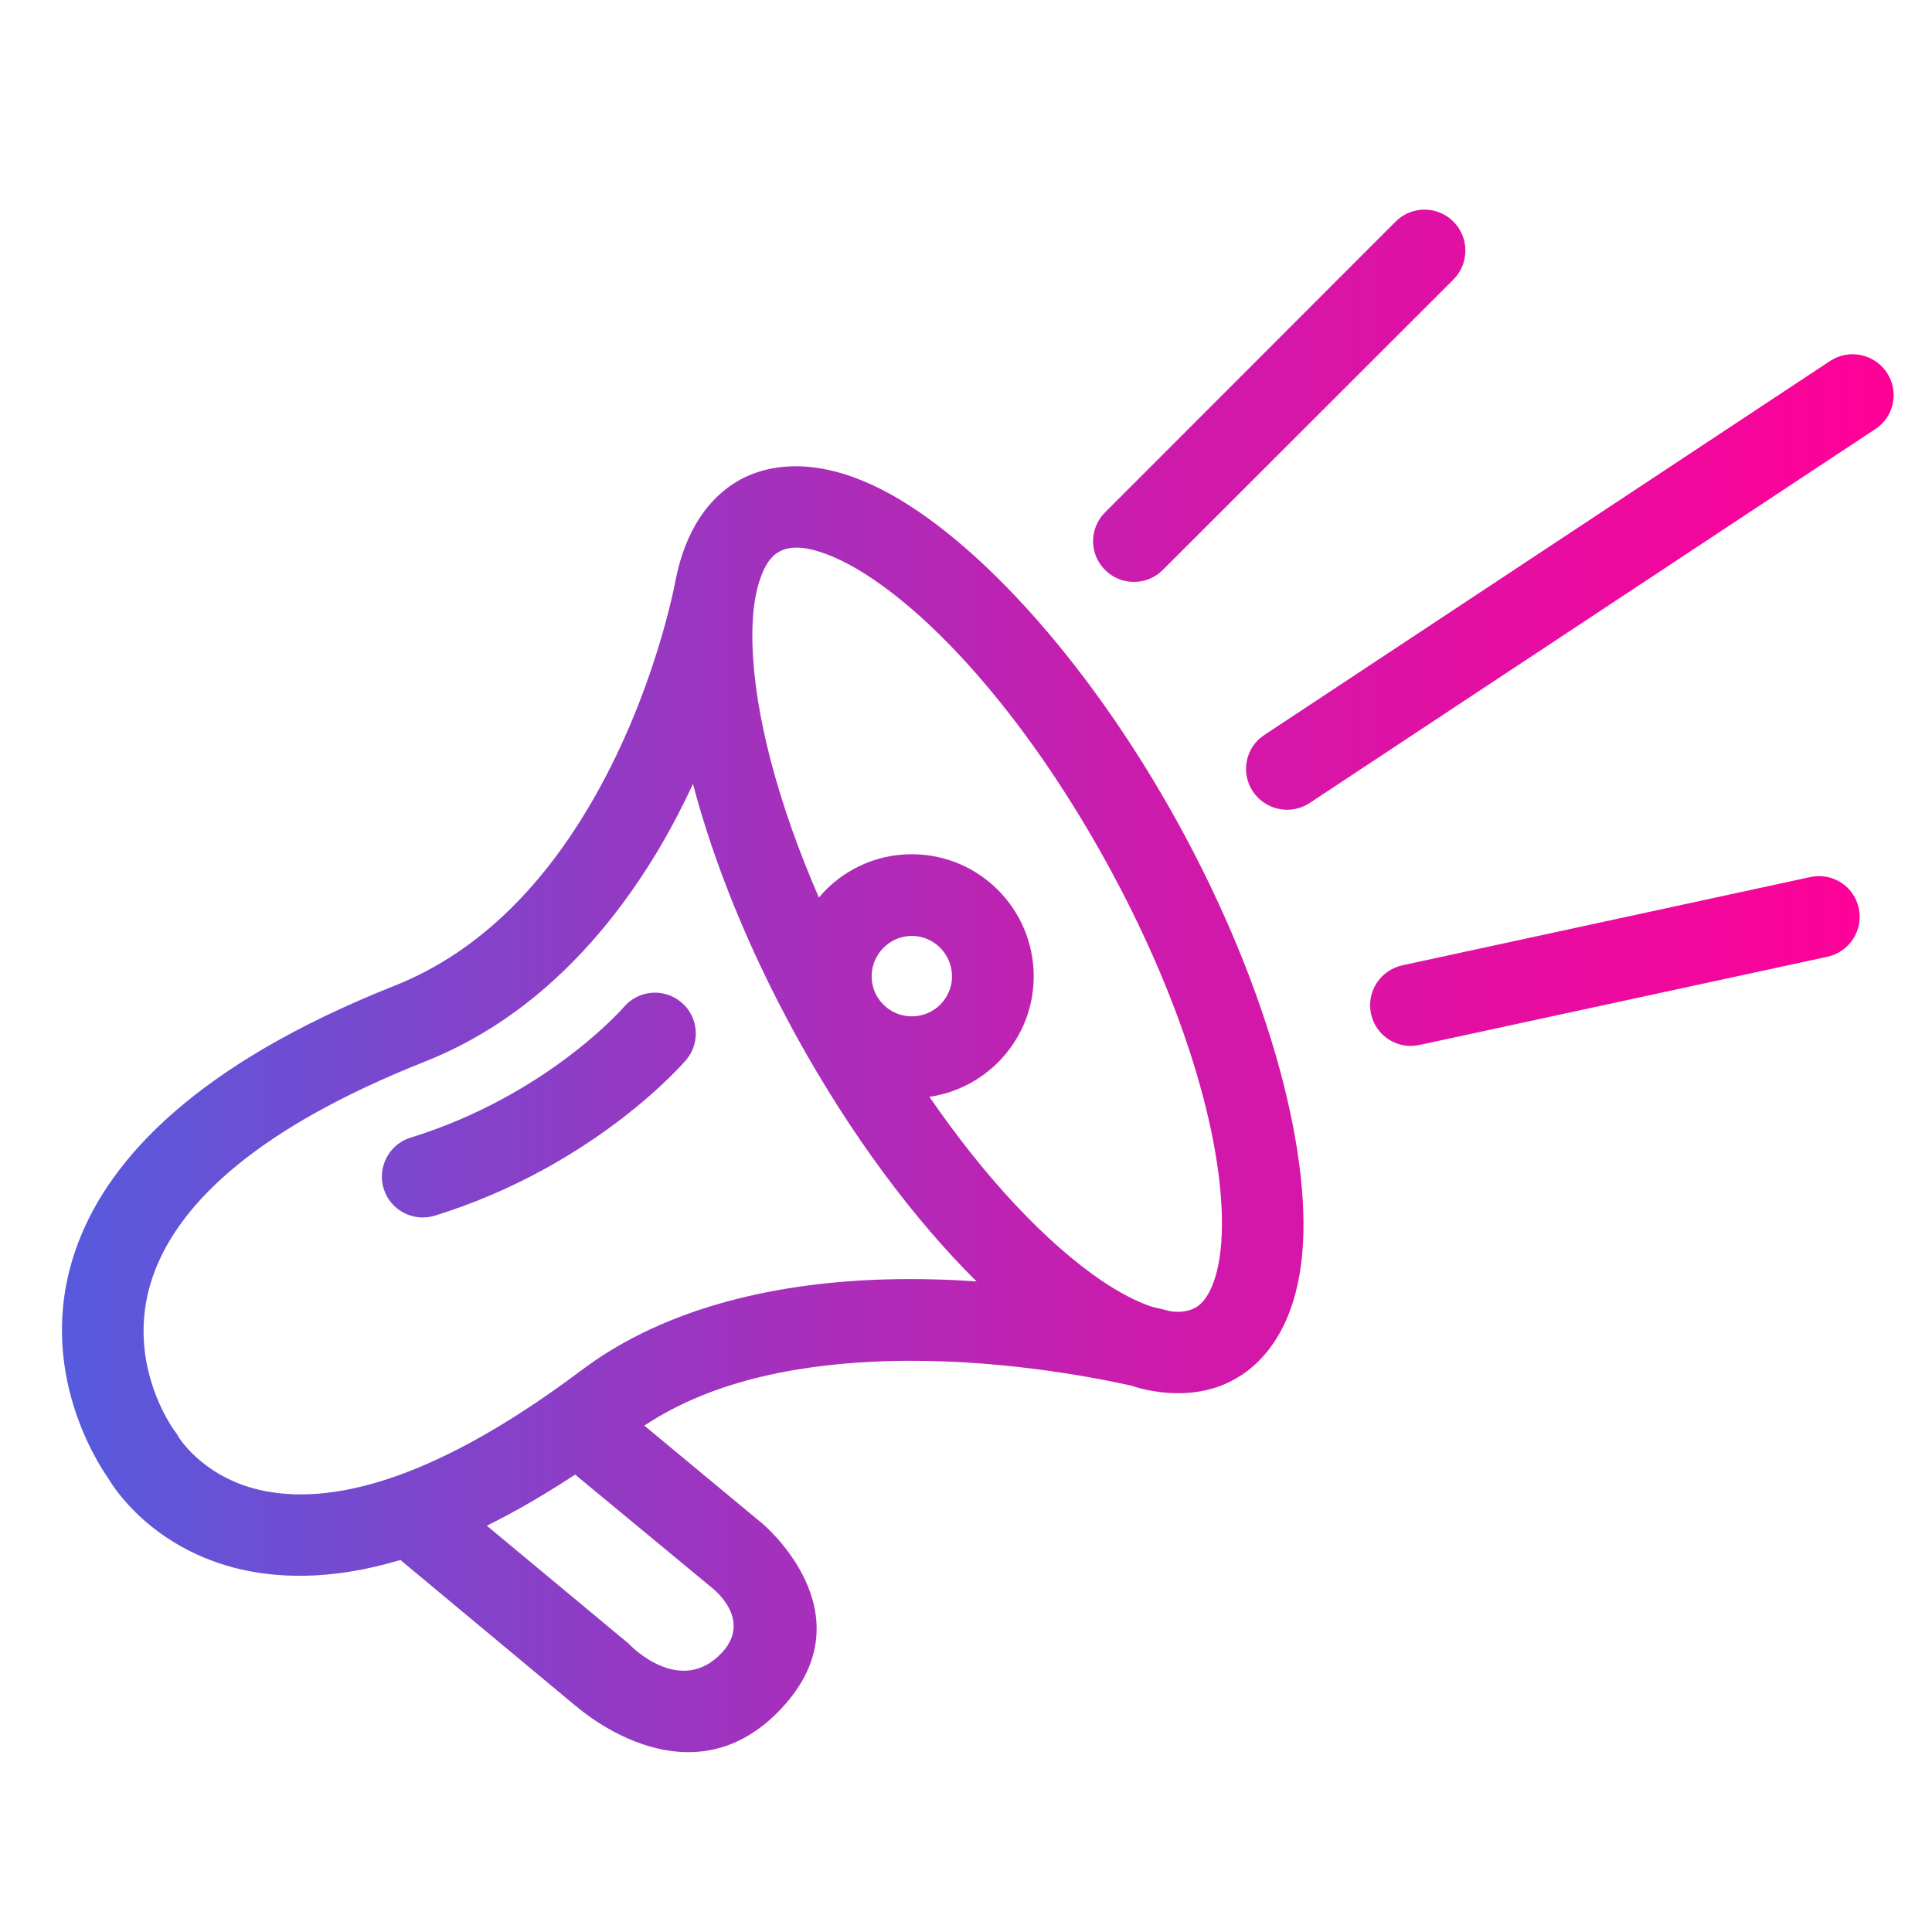 <svg xmlns="http://www.w3.org/2000/svg" xmlns:xlink="http://www.w3.org/1999/xlink" xmlns:serif="http://www.serif.com/" width="100%" height="100%" viewBox="0 0 50 50" xml:space="preserve" style="fill-rule:evenodd;clip-rule:evenodd;stroke-linejoin:round;stroke-miterlimit:2;">    <g transform="matrix(1.057,0,0,1.057,-899.46,-1146.29)">        <path d="M860.759,1122.67L865.058,1126.25L865.027,1126.22C865.286,1126.45 867.905,1128.65 870.093,1126.3C872.271,1123.97 869.613,1121.77 869.613,1121.77C869.622,1121.78 867.769,1120.24 866.731,1119.38C868.463,1118.23 870.667,1117.86 872.714,1117.8C875.298,1117.73 877.655,1118.18 878.649,1118.4C878.823,1118.46 878.993,1118.5 879.16,1118.53C879.227,1118.54 879.295,1118.55 879.362,1118.56C880.042,1118.64 880.655,1118.54 881.174,1118.25C882.046,1117.77 882.64,1116.8 882.816,1115.4C883.13,1112.91 882.093,1108.81 879.816,1104.66C877.54,1100.52 874.636,1097.44 872.358,1096.37C871.086,1095.77 869.948,1095.75 869.076,1096.22L869.076,1096.22C868.299,1096.65 867.744,1097.47 867.507,1098.63C867.503,1098.65 867.5,1098.66 867.496,1098.68C867.496,1098.68 866.995,1101.5 865.368,1104.24C864.322,1106 862.808,1107.74 860.615,1108.61C855.732,1110.55 853.677,1112.85 852.898,1114.83C851.727,1117.8 853.311,1120.25 853.606,1120.67C853.768,1120.95 854.664,1122.31 856.65,1122.85C857.668,1123.12 859.022,1123.19 860.759,1122.67ZM865.038,1120.58C864.271,1121.08 863.55,1121.5 862.874,1121.83L866.338,1124.71C866.355,1124.73 866.372,1124.74 866.389,1124.76C866.389,1124.76 867.612,1126.03 868.631,1124.94C869.409,1124.1 868.362,1123.33 868.362,1123.33L865.038,1120.58ZM867.923,1103.67C867.68,1104.19 867.403,1104.73 867.088,1105.26C865.833,1107.37 863.984,1109.43 861.353,1110.47C857.248,1112.1 855.413,1113.9 854.759,1115.56C853.898,1117.75 855.238,1119.52 855.238,1119.52C855.27,1119.56 855.298,1119.6 855.323,1119.65C855.323,1119.65 855.862,1120.56 857.171,1120.92C858.776,1121.35 861.311,1120.94 865.199,1118.02C867.302,1116.44 870.076,1115.87 872.658,1115.8C873.42,1115.78 874.165,1115.8 874.866,1115.85C873.342,1114.34 871.779,1112.26 870.434,1109.81C869.265,1107.68 868.423,1105.57 867.923,1103.67ZM873.712,1111.33C875.093,1113.34 876.577,1114.91 877.926,1115.83C878.359,1116.12 878.772,1116.34 879.158,1116.47C879.377,1116.52 879.532,1116.56 879.612,1116.58C879.834,1116.61 880.037,1116.59 880.211,1116.5C880.433,1116.38 880.57,1116.14 880.672,1115.86C880.832,1115.41 880.889,1114.85 880.871,1114.21C880.807,1111.96 879.816,1108.81 878.063,1105.62C876.31,1102.43 874.188,1099.91 872.324,1098.65C871.79,1098.29 871.287,1098.04 870.826,1097.93C870.529,1097.86 870.261,1097.86 870.039,1097.98L870.039,1097.98C869.817,1098.1 869.681,1098.33 869.578,1098.62C869.534,1098.74 869.498,1098.87 869.469,1099.01L869.444,1099.14C869.387,1099.48 869.368,1099.86 869.38,1100.27C869.427,1101.94 869.992,1104.12 871.005,1106.45C871.552,1105.8 872.369,1105.39 873.281,1105.39C874.928,1105.39 876.265,1106.73 876.265,1108.38C876.265,1109.88 875.155,1111.12 873.712,1111.33ZM866.232,1109.13C866.232,1109.13 864.366,1111.29 861.008,1112.33C860.481,1112.49 860.186,1113.06 860.35,1113.58C860.514,1114.11 861.075,1114.4 861.602,1114.24C865.568,1113.01 867.753,1110.43 867.753,1110.43C868.111,1110.01 868.061,1109.37 867.641,1109.02C867.222,1108.66 866.59,1108.71 866.232,1109.13ZM895.277,1105.95L885.29,1108.11C884.75,1108.23 884.407,1108.76 884.524,1109.3C884.641,1109.84 885.174,1110.18 885.713,1110.06L895.7,1107.9C896.24,1107.78 896.583,1107.25 896.466,1106.71C896.349,1106.17 895.816,1105.83 895.277,1105.95ZM873.281,1107.39C873.824,1107.39 874.265,1107.84 874.265,1108.38C874.265,1108.92 873.824,1109.36 873.281,1109.36C872.738,1109.36 872.297,1108.92 872.297,1108.38C872.297,1107.84 872.738,1107.39 873.281,1107.39ZM883.015,1104.14L896.872,1094.98C897.332,1094.68 897.459,1094.06 897.155,1093.6C896.851,1093.14 896.23,1093.01 895.769,1093.31L881.913,1102.47C881.452,1102.77 881.325,1103.39 881.629,1103.85C881.934,1104.31 882.555,1104.44 883.015,1104.14ZM879.426,1098.43L886.541,1091.32C886.932,1090.93 886.932,1090.29 886.541,1089.9C886.151,1089.51 885.518,1089.51 885.127,1089.9L878.012,1097.02C877.621,1097.41 877.621,1098.04 878.012,1098.43C878.402,1098.82 879.036,1098.82 879.426,1098.43Z" style="fill:url(#_Linear1);"></path>    </g>    <defs>        <linearGradient id="_Linear1" x1="0" y1="0" x2="1" y2="0" gradientUnits="userSpaceOnUse" gradientTransform="matrix(44.848,0,0,37.763,852.472,1108.49)"><stop offset="0" style="stop-color:rgb(87,90,220);stop-opacity:1"></stop><stop offset="0.58" style="stop-color:rgb(202,28,173);stop-opacity:1"></stop><stop offset="1" style="stop-color:rgb(255,0,151);stop-opacity:1"></stop></linearGradient>    </defs></svg>